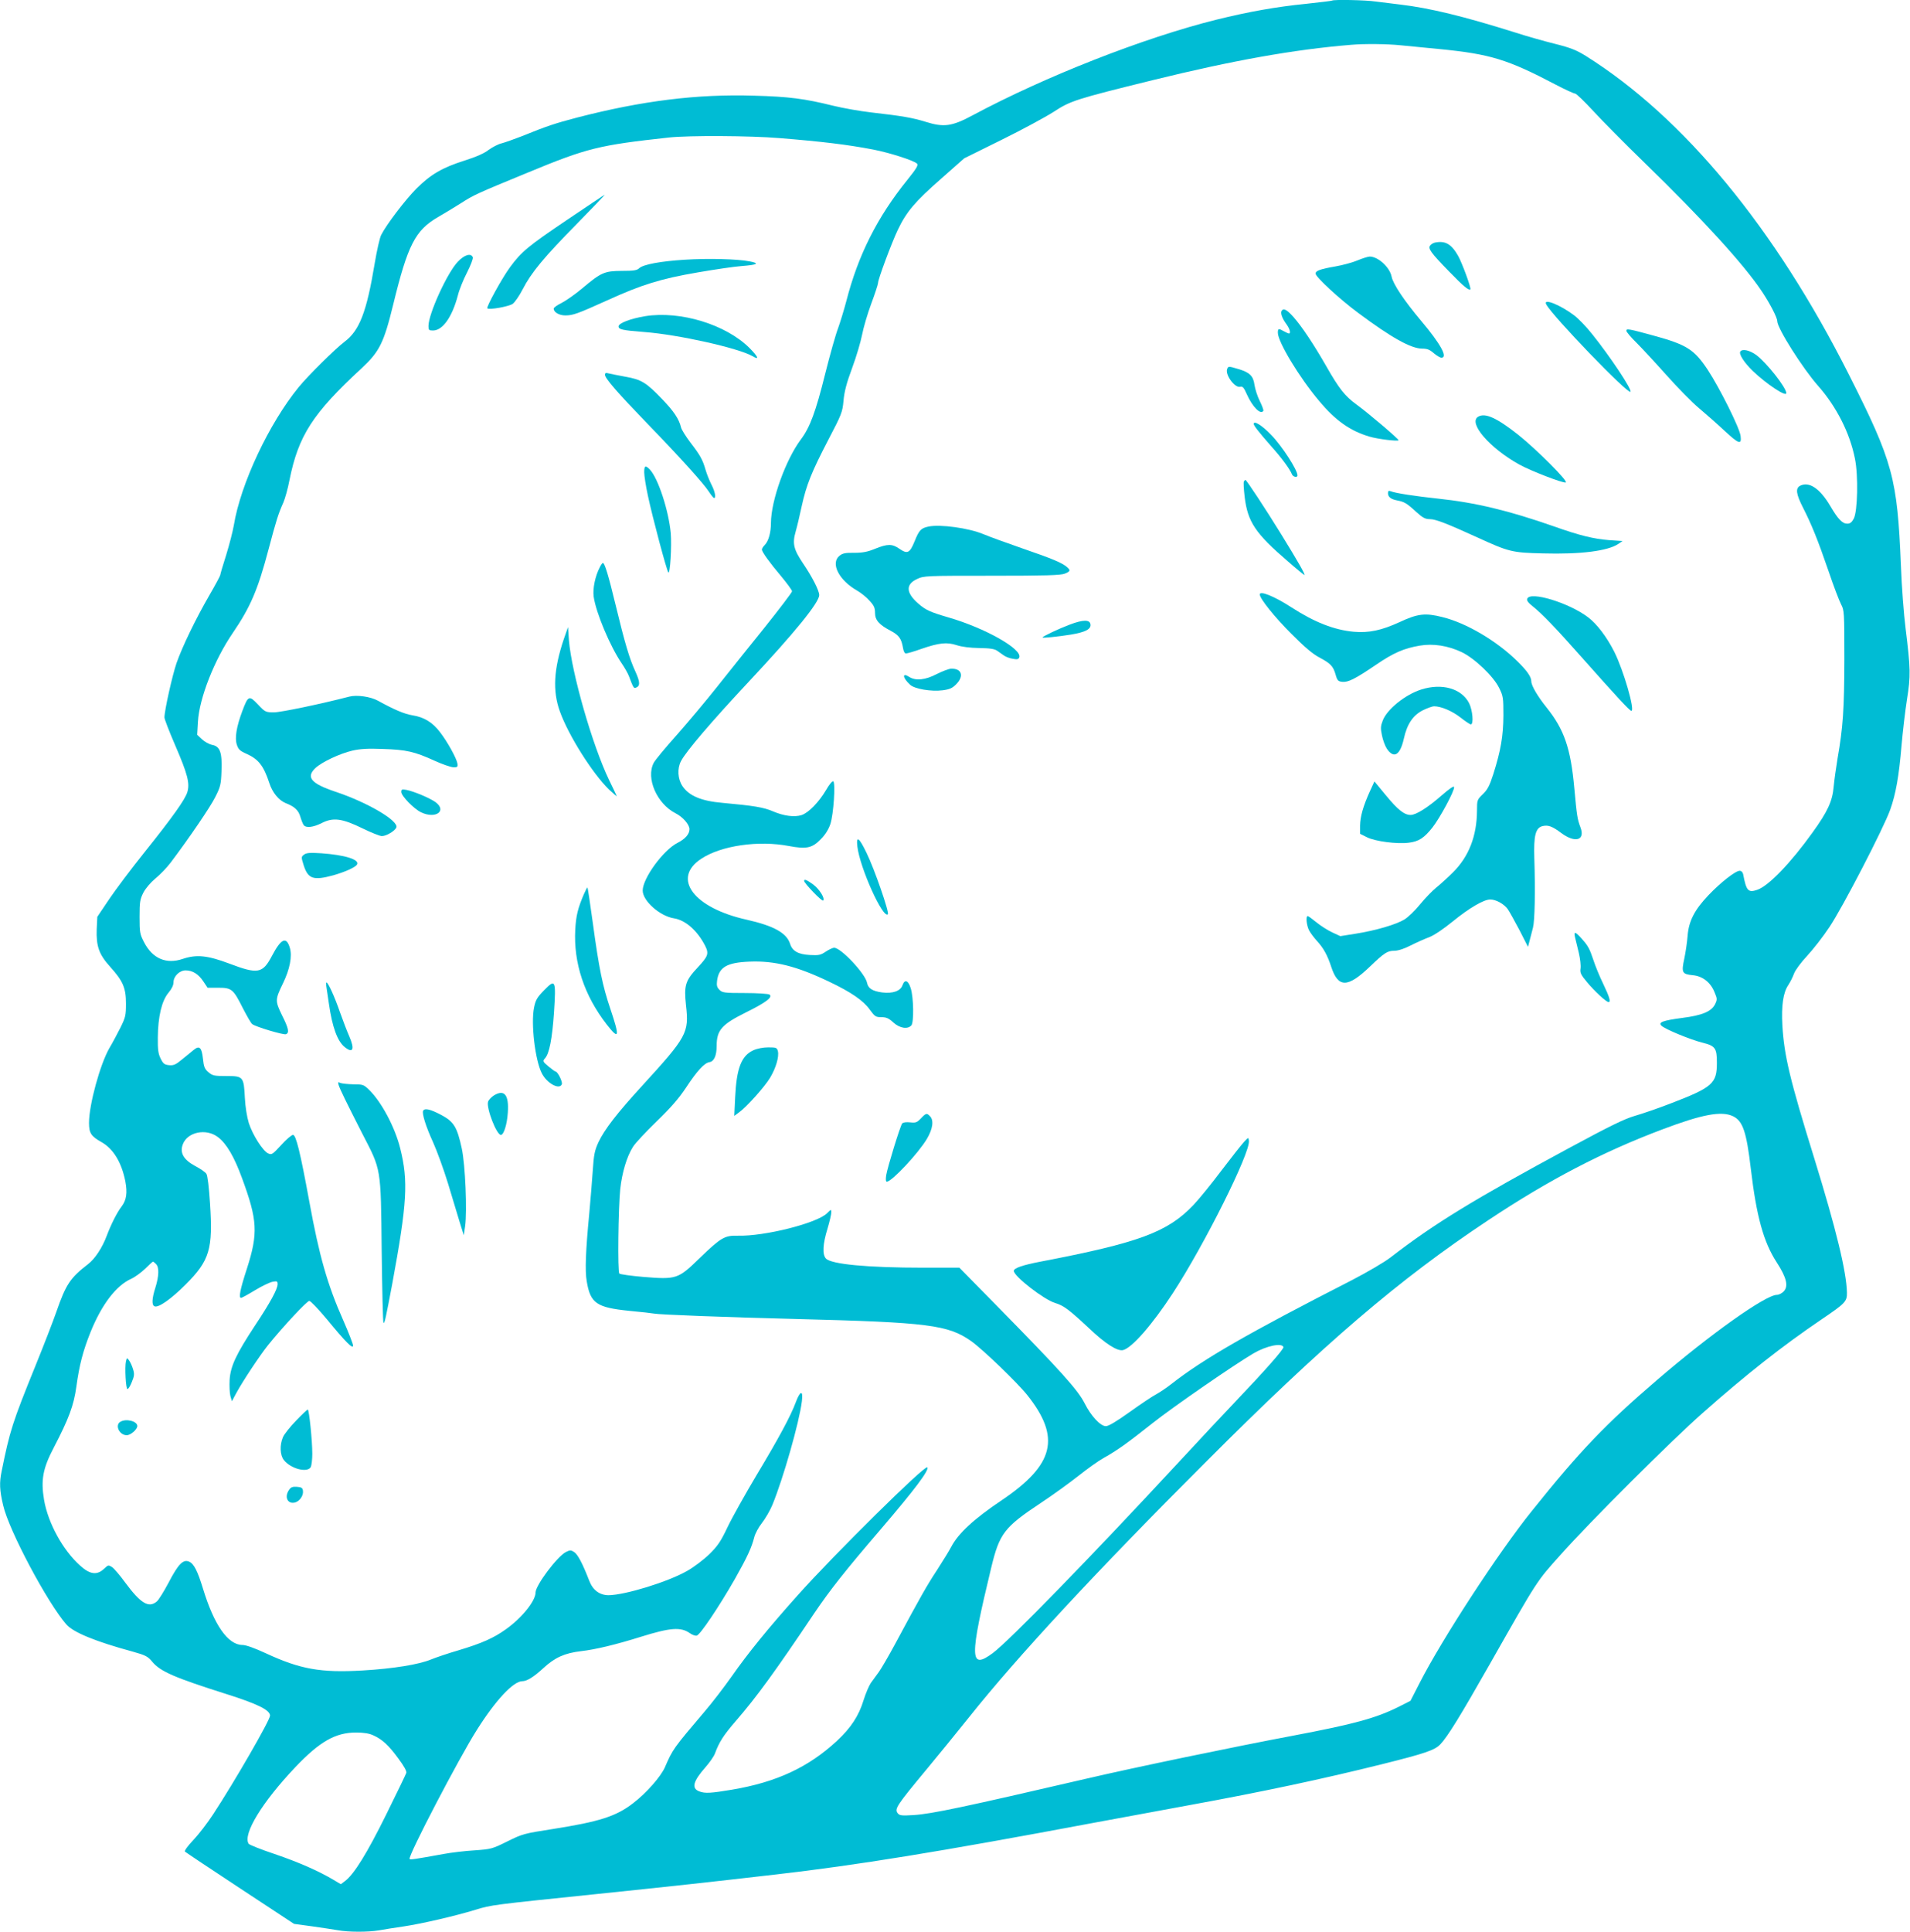 <?xml version="1.0" standalone="no"?>
<!DOCTYPE svg PUBLIC "-//W3C//DTD SVG 20010904//EN"
 "http://www.w3.org/TR/2001/REC-SVG-20010904/DTD/svg10.dtd">
<svg version="1.0" xmlns="http://www.w3.org/2000/svg"
 width="1266pt" height="1280pt" viewBox="0 0 1266 1280"
 preserveAspectRatio="xMidYMid meet">
<g transform="translate(0,1280) scale(0.1,-0.1)"
fill="#00bcd4" stroke="none">
<path d="M8829 12796 c-2 -2 -78 -11 -169 -21 -201 -20 -381 -52 -600 -106
-481 -120 -1133 -376 -1613 -633 -138 -74 -191 -81 -312 -43 -85 26 -149 38
-360 62 -71 8 -186 28 -255 45 -185 46 -293 60 -520 66 -380 12 -746 -34
-1175 -145 -148 -39 -194 -54 -370 -125 -49 -19 -108 -40 -131 -46 -22 -5 -60
-25 -85 -43 -29 -23 -84 -47 -160 -71 -148 -47 -225 -92 -319 -186 -72 -72
-199 -238 -234 -308 -9 -18 -28 -101 -42 -185 -54 -326 -101 -447 -201 -522
-62 -47 -241 -224 -303 -300 -197 -241 -385 -641 -430 -915 -7 -41 -30 -130
-51 -198 -22 -68 -39 -127 -39 -132 0 -5 -32 -65 -71 -132 -93 -161 -180 -341
-219 -452 -28 -82 -80 -314 -80 -360 0 -11 32 -94 71 -184 83 -192 98 -252 81
-310 -15 -50 -96 -164 -288 -404 -84 -105 -188 -243 -231 -307 l-78 -116 -4
-82 c-4 -113 15 -167 89 -249 85 -94 105 -140 105 -244 0 -78 -3 -91 -37 -160
-21 -41 -53 -102 -73 -135 -61 -106 -135 -374 -135 -495 0 -68 13 -89 83 -128
78 -44 133 -134 158 -261 14 -75 7 -123 -24 -164 -31 -40 -71 -120 -99 -194
-29 -79 -79 -155 -124 -189 -119 -92 -147 -134 -211 -318 -19 -55 -81 -216
-138 -356 -153 -377 -170 -431 -224 -698 -16 -77 -14 -126 10 -227 38 -166
293 -645 419 -789 47 -53 193 -113 440 -180 85 -24 99 -31 129 -67 54 -65 148
-105 491 -214 206 -65 290 -106 290 -143 0 -30 -236 -439 -378 -655 -36 -55
-94 -131 -130 -169 -38 -40 -61 -72 -56 -77 5 -5 170 -115 366 -244 l357 -235
118 -16 c65 -9 142 -21 172 -26 69 -13 202 -13 272 -1 30 6 104 17 164 26 120
18 341 69 475 110 107 33 110 33 807 105 503 52 741 78 1191 130 530 61 1075
149 2092 340 173 32 466 86 650 120 482 88 881 173 1270 270 285 71 350 93
387 132 49 52 130 183 330 535 319 562 306 541 469 723 196 220 728 750 936
934 296 262 533 448 794 625 155 105 167 117 166 176 -3 138 -71 419 -215 885
-164 528 -201 685 -213 886 -7 131 5 217 40 268 13 20 30 54 37 74 7 21 44 72
86 117 41 44 108 130 149 192 87 129 361 659 403 778 37 104 58 222 75 425 8
91 24 228 36 305 25 157 24 203 -9 470 -12 94 -26 280 -31 415 -24 583 -52
688 -346 1270 -490 971 -1095 1703 -1742 2109 -63 39 -100 54 -203 80 -69 17
-190 51 -270 77 -334 105 -562 161 -759 184 -52 6 -125 15 -162 20 -65 10
-281 14 -289 6z m454 -296 c51 -5 166 -16 257 -25 337 -33 452 -68 770 -235
63 -33 122 -60 130 -60 8 0 62 -52 120 -115 58 -63 210 -217 339 -342 388
-377 658 -673 780 -855 52 -78 101 -172 101 -196 0 -47 170 -315 272 -430 120
-136 209 -310 243 -481 23 -111 18 -350 -8 -398 -13 -24 -24 -33 -43 -33 -32
0 -61 30 -111 115 -70 119 -142 167 -202 136 -31 -17 -26 -55 20 -145 56 -110
98 -213 169 -420 33 -98 71 -197 83 -220 21 -40 22 -49 22 -366 -1 -330 -9
-450 -45 -655 -10 -60 -22 -146 -26 -189 -8 -95 -41 -165 -139 -301 -148 -206
-292 -355 -367 -381 -61 -21 -73 -7 -94 104 -3 13 -12 22 -23 22 -28 0 -127
-78 -207 -162 -92 -97 -130 -170 -138 -268 -3 -41 -13 -110 -22 -152 -20 -93
-15 -103 57 -110 64 -6 117 -47 143 -112 18 -43 19 -48 4 -80 -24 -48 -84 -74
-218 -91 -128 -17 -160 -29 -138 -51 22 -23 195 -94 273 -113 84 -21 95 -36
95 -133 0 -138 -28 -163 -310 -271 -80 -31 -185 -67 -234 -81 -69 -20 -167
-68 -430 -210 -634 -342 -898 -503 -1188 -727 -41 -32 -154 -98 -258 -152
-689 -352 -984 -522 -1195 -687 -33 -26 -78 -56 -100 -68 -22 -11 -100 -63
-174 -116 -91 -65 -143 -96 -161 -96 -36 0 -98 67 -140 150 -46 91 -154 211
-593 658 l-238 242 -237 0 c-375 0 -613 23 -648 61 -24 27 -21 95 11 198 14
47 25 95 25 107 0 22 -1 22 -28 -5 -66 -66 -415 -154 -592 -149 -87 2 -111
-12 -251 -147 -145 -141 -154 -144 -376 -126 -82 7 -152 17 -158 22 -12 12 -7
432 6 559 12 111 44 217 84 280 15 25 87 101 158 170 94 91 147 152 194 223
73 111 122 164 155 169 30 4 48 42 48 105 0 107 32 144 195 225 132 65 180
102 155 118 -8 5 -81 10 -162 10 -137 0 -150 2 -169 21 -17 17 -20 29 -16 61
12 89 64 120 214 126 167 7 314 -30 529 -133 145 -69 227 -125 270 -186 33
-45 39 -49 76 -49 32 0 49 -7 79 -35 43 -39 96 -47 120 -19 17 21 15 182 -4
244 -16 54 -40 64 -55 22 -13 -39 -65 -57 -136 -48 -64 9 -92 27 -99 64 -12
61 -173 232 -218 232 -10 0 -35 -12 -56 -26 -34 -23 -46 -25 -105 -22 -77 4
-116 26 -131 74 -23 72 -107 119 -288 160 -352 78 -498 274 -302 403 132 88
380 124 583 85 116 -22 154 -13 210 45 30 30 52 65 64 101 21 64 35 273 19
283 -6 4 -28 -23 -49 -60 -47 -79 -114 -148 -161 -164 -48 -15 -117 -6 -190
25 -63 27 -126 37 -333 56 -142 12 -224 47 -267 112 -31 47 -35 116 -9 165 33
64 202 262 451 528 304 325 465 523 465 572 0 30 -48 123 -106 208 -64 95 -73
133 -50 213 9 31 27 107 40 168 31 141 65 226 178 443 86 165 92 179 99 255 5
59 20 118 57 217 28 75 57 174 66 220 9 47 36 140 61 207 25 67 45 128 45 137
0 25 89 263 130 350 58 122 115 189 285 338 l156 138 247 122 c136 67 291 151
346 186 112 73 141 83 661 211 525 129 931 202 1310 233 89 8 241 6 328 -3z
m-4118 -615 c284 -23 451 -43 623 -76 108 -21 268 -72 290 -93 10 -10 -2 -31
-63 -107 -200 -247 -327 -500 -405 -803 -16 -61 -41 -142 -55 -181 -15 -38
-53 -173 -85 -300 -63 -254 -101 -356 -161 -436 -101 -135 -198 -404 -199
-554 0 -64 -16 -121 -41 -146 -10 -10 -19 -24 -19 -30 0 -16 49 -84 129 -179
39 -47 71 -91 71 -98 0 -7 -82 -115 -182 -240 -101 -125 -242 -301 -314 -392
-72 -91 -193 -235 -268 -320 -76 -85 -145 -168 -153 -185 -53 -101 21 -271
145 -334 48 -24 92 -75 92 -105 0 -33 -27 -64 -79 -91 -94 -47 -231 -235 -231
-316 0 -68 113 -169 207 -184 77 -12 155 -81 207 -182 26 -52 20 -69 -48 -142
-84 -89 -93 -120 -79 -252 21 -183 7 -208 -291 -534 -166 -181 -249 -289 -289
-373 -25 -55 -31 -81 -38 -190 -5 -70 -15 -197 -23 -282 -24 -248 -29 -380
-17 -449 24 -147 65 -175 283 -197 79 -7 152 -16 163 -18 29 -7 468 -24 945
-36 874 -22 1005 -39 1158 -147 77 -55 305 -274 371 -357 224 -281 180 -461
-168 -696 -185 -124 -290 -221 -336 -310 -13 -25 -55 -93 -93 -152 -68 -103
-111 -179 -277 -488 -43 -80 -92 -164 -109 -188 -17 -24 -41 -57 -54 -74 -12
-18 -34 -69 -48 -114 -31 -103 -84 -183 -176 -269 -190 -176 -401 -274 -697
-324 -138 -23 -178 -26 -216 -11 -53 20 -42 66 42 161 27 31 55 71 62 90 28
76 56 120 138 215 137 158 259 325 520 714 104 154 206 283 442 558 225 263
323 393 307 409 -16 16 -615 -575 -858 -847 -195 -218 -328 -381 -440 -541
-48 -68 -127 -171 -175 -227 -210 -247 -214 -253 -266 -373 -27 -61 -123 -171
-210 -237 -113 -88 -225 -123 -536 -172 -187 -29 -198 -32 -297 -81 -101 -50
-107 -52 -221 -60 -65 -4 -156 -15 -203 -24 -194 -35 -220 -39 -225 -33 -14
14 325 665 447 857 123 195 241 321 300 321 31 0 76 28 140 87 76 70 140 99
249 112 97 11 233 44 396 95 196 61 265 67 326 24 15 -11 35 -18 45 -16 22 4
147 190 253 375 83 147 111 208 129 279 6 23 28 64 50 92 22 28 54 82 70 121
72 176 178 547 195 685 10 76 -11 73 -40 -5 -33 -90 -115 -242 -260 -483 -75
-126 -162 -281 -192 -344 -46 -97 -66 -126 -122 -181 -37 -36 -103 -86 -146
-110 -127 -73 -412 -160 -521 -161 -59 0 -104 33 -128 95 -44 114 -76 174 -99
190 -23 15 -28 15 -56 1 -58 -30 -201 -221 -201 -268 0 -56 -91 -169 -197
-244 -79 -57 -159 -93 -313 -139 -69 -20 -151 -48 -183 -61 -79 -33 -249 -61
-454 -73 -277 -16 -412 8 -641 114 -73 34 -132 55 -154 55 -97 0 -189 132
-263 375 -35 114 -59 163 -91 177 -39 18 -72 -15 -136 -138 -32 -60 -67 -117
-79 -126 -54 -45 -107 -12 -210 127 -34 47 -73 92 -86 101 -24 15 -26 15 -52
-10 -47 -45 -94 -40 -160 20 -115 103 -213 283 -239 436 -22 132 -8 208 65
347 99 190 132 278 149 402 20 145 44 237 94 362 74 183 170 309 271 354 24
11 65 41 91 66 26 26 49 47 52 47 2 0 12 -7 20 -16 22 -21 20 -79 -4 -156 -24
-75 -25 -117 -5 -124 26 -10 108 47 206 145 159 159 181 234 161 537 -7 109
-16 184 -24 196 -7 11 -40 34 -73 51 -78 42 -105 88 -83 145 31 82 155 107
233 47 56 -42 108 -131 159 -271 103 -279 108 -366 32 -602 -45 -138 -55 -192
-38 -192 5 0 47 23 93 51 46 28 99 53 117 56 28 5 32 3 32 -16 0 -33 -49 -123
-151 -276 -124 -189 -161 -267 -167 -358 -2 -40 0 -88 5 -107 l10 -35 29 54
c44 81 155 248 210 317 100 124 259 294 274 294 9 0 61 -55 117 -122 125 -152
173 -200 173 -174 0 11 -29 85 -64 165 -106 239 -160 428 -226 790 -60 327
-88 441 -108 441 -9 0 -45 -30 -78 -67 -58 -63 -63 -66 -86 -56 -36 16 -104
124 -129 202 -12 39 -23 107 -26 166 -7 141 -11 145 -122 145 -81 0 -92 2
-119 25 -25 21 -31 34 -37 91 -8 73 -23 88 -60 58 -13 -11 -47 -38 -76 -62
-43 -36 -58 -43 -88 -40 -31 3 -39 9 -56 43 -16 32 -20 59 -19 140 1 138 26
243 70 296 22 26 34 51 34 70 0 40 40 79 80 79 46 0 85 -24 117 -72 l29 -43
71 0 c89 0 99 -9 163 -136 27 -52 54 -100 62 -105 22 -18 208 -73 223 -67 24
9 18 39 -26 126 -46 95 -46 103 6 210 46 94 63 181 46 237 -23 77 -58 61 -118
-53 -62 -118 -93 -124 -283 -52 -144 54 -217 62 -309 31 -109 -37 -200 2 -256
110 -28 54 -30 65 -30 169 0 99 3 116 25 160 16 30 48 67 80 94 30 24 76 72
101 105 120 159 263 368 296 435 34 67 38 83 41 170 5 124 -9 165 -61 175 -20
4 -50 20 -68 37 l-32 30 5 87 c9 156 109 410 231 588 117 172 166 285 237 554
51 192 64 234 98 310 11 25 30 92 41 150 59 293 153 440 478 740 118 110 147
167 209 421 97 397 146 493 298 581 39 22 107 64 152 92 84 54 101 62 439 201
398 165 474 183 940 234 131 14 537 12 730 -4z m6321 -6481 c66 -31 90 -103
119 -349 37 -313 84 -485 171 -619 67 -103 80 -160 45 -195 -11 -11 -31 -21
-43 -21 -75 0 -441 -260 -797 -566 -339 -291 -508 -467 -826 -864 -221 -274
-596 -849 -746 -1143 l-60 -117 -77 -39 c-152 -76 -296 -115 -697 -191 -393
-74 -1058 -212 -1375 -286 -802 -186 -1026 -234 -1145 -241 -77 -5 -92 -3
-104 11 -24 29 -11 49 194 296 67 80 191 233 277 340 322 404 845 968 1573
1695 780 781 1280 1209 1870 1600 401 267 759 453 1155 602 262 99 390 123
466 87z m-2979 -1530 c4 -13 -122 -155 -321 -364 -71 -74 -235 -250 -365 -390
-591 -638 -1133 -1194 -1241 -1274 -154 -114 -155 -35 -10 566 55 228 86 268
330 430 80 53 192 134 250 180 58 46 132 99 165 117 91 51 157 98 326 232 135
107 535 383 667 461 85 50 189 72 199 42z m-6032 -2573 c58 -26 102 -66 166
-154 38 -51 56 -84 52 -95 -3 -9 -63 -134 -134 -277 -127 -257 -213 -395 -272
-439 l-28 -21 -47 28 c-99 59 -233 118 -392 172 -90 30 -168 61 -172 68 -40
63 89 275 310 508 161 169 265 229 402 229 51 0 88 -6 115 -19z"/>
<path d="M9513 11193 c-12 -2 -27 -11 -33 -19 -17 -20 3 -48 124 -172 96 -99
132 -129 142 -119 7 7 -56 178 -82 223 -44 77 -84 100 -151 87z"/>
<path d="M8999 11075 c-30 -13 -95 -31 -145 -40 -104 -18 -134 -29 -134 -48 0
-22 158 -168 282 -260 221 -165 351 -237 425 -237 33 0 50 -7 76 -30 19 -16
42 -30 51 -30 45 0 -6 92 -135 245 -112 133 -186 244 -195 292 -12 62 -91 134
-146 133 -13 -1 -48 -12 -79 -25z"/>
<path d="M10249 10783 c42 -79 541 -596 558 -579 13 12 -134 233 -253 381 -39
50 -94 106 -121 126 -94 71 -208 115 -184 72z"/>
<path d="M8495 10740 c-9 -15 4 -50 31 -87 23 -31 32 -63 17 -63 -5 1 -19 7
-33 15 -35 20 -40 19 -40 -10 0 -60 142 -296 273 -451 109 -131 206 -199 334
-237 56 -17 193 -33 193 -24 0 9 -202 181 -278 236 -78 57 -116 105 -202 256
-83 145 -164 266 -218 326 -43 48 -65 59 -77 39z"/>
<path d="M10780 10608 c0 -7 30 -43 66 -78 36 -36 126 -133 200 -216 74 -83
171 -182 217 -220 45 -38 119 -103 165 -146 98 -91 117 -98 109 -36 -7 54
-138 316 -218 438 -89 134 -139 166 -354 225 -172 47 -185 49 -185 33z"/>
<path d="M11535 10470 c-10 -17 26 -73 84 -129 90 -86 221 -173 221 -146 0 36
-128 199 -198 252 -43 32 -94 44 -107 23z"/>
<path d="M8134 10355 c-15 -38 51 -127 86 -118 17 4 24 -4 44 -49 38 -85 92
-139 110 -110 2 4 -8 33 -24 65 -16 32 -31 80 -35 107 -8 59 -32 83 -108 105
-63 19 -66 19 -73 0z"/>
<path d="M9798 10039 c-69 -40 74 -207 272 -317 76 -42 288 -124 308 -119 21
5 -193 219 -316 317 -142 112 -218 146 -264 119z"/>
<path d="M8310 9991 c0 -11 31 -51 115 -147 73 -81 126 -155 138 -186 7 -19
37 -25 37 -8 0 36 -102 194 -174 268 -59 62 -116 98 -116 73z"/>
<path d="M8245 9610 c-4 -6 -1 -52 5 -103 20 -165 70 -241 288 -428 56 -49
105 -89 108 -89 8 0 -41 87 -154 270 -101 164 -230 360 -237 360 -2 0 -7 -5
-10 -10z"/>
<path d="M9200 9532 c0 -25 19 -40 61 -48 47 -9 63 -18 125 -75 44 -40 61 -49
92 -49 38 0 112 -29 312 -120 212 -97 231 -102 437 -107 249 -7 430 16 500 63
l28 19 -90 6 c-101 8 -197 31 -365 91 -300 105 -521 158 -768 184 -150 16
-283 36 -314 49 -14 5 -18 2 -18 -13z"/>
<path d="M6155 9311 c-50 -10 -63 -24 -92 -96 -33 -81 -48 -88 -102 -51 -47
33 -78 33 -160 0 -51 -21 -83 -27 -139 -27 -57 1 -77 -3 -97 -19 -62 -49 -6
-162 117 -232 26 -15 63 -45 82 -67 29 -31 36 -47 36 -80 0 -48 27 -79 106
-120 52 -28 69 -51 79 -111 4 -24 11 -38 20 -38 8 0 54 13 101 30 119 41 170
46 235 25 33 -11 87 -18 149 -19 74 -1 103 -6 121 -19 13 -9 33 -23 44 -31 11
-8 37 -18 57 -21 30 -6 39 -4 44 9 21 55 -228 195 -470 265 -123 36 -151 49
-201 93 -80 70 -83 126 -7 161 46 22 56 22 497 22 353 0 457 3 483 14 37 15
39 22 15 43 -32 28 -95 55 -293 123 -107 37 -225 80 -263 96 -96 40 -284 66
-362 50z"/>
<path d="M8350 8861 c0 -27 100 -152 210 -261 88 -89 143 -135 186 -157 73
-39 91 -57 107 -114 11 -39 17 -44 44 -47 39 -4 85 19 222 112 117 80 186 110
292 128 88 15 186 0 277 -43 86 -41 212 -161 249 -238 26 -52 28 -64 28 -181
-1 -137 -17 -232 -67 -390 -25 -77 -38 -102 -69 -132 -38 -37 -39 -39 -39
-110 -1 -167 -54 -304 -159 -408 -36 -36 -87 -82 -112 -102 -26 -21 -73 -70
-106 -110 -32 -40 -79 -85 -103 -100 -55 -34 -192 -74 -325 -95 l-101 -16 -54
25 c-30 14 -77 44 -105 67 -27 22 -53 41 -57 41 -14 0 -8 -60 8 -93 9 -18 34
-51 55 -74 42 -46 68 -93 93 -170 46 -140 109 -139 256 2 96 92 116 105 162
105 24 0 65 13 108 35 39 20 94 44 123 55 32 12 93 53 157 105 108 88 205 145
248 145 37 0 90 -29 115 -63 12 -17 47 -81 79 -141 l56 -110 11 42 c6 23 16
61 22 85 12 45 16 241 9 457 -5 154 8 204 54 216 38 9 65 -1 125 -46 92 -68
159 -48 127 37 -21 57 -24 74 -41 261 -24 264 -67 388 -183 533 -61 76 -102
146 -102 174 0 30 -28 70 -92 133 -137 135 -338 254 -497 293 -115 29 -164 23
-286 -34 -118 -54 -202 -72 -303 -63 -129 12 -259 63 -411 161 -114 74 -211
113 -211 86z"/>
<path d="M10123 8833 c-5 -12 6 -27 38 -52 59 -47 152 -143 327 -341 229 -258
314 -350 325 -350 26 0 -51 267 -113 391 -49 97 -115 185 -174 229 -127 96
-383 174 -403 123z"/>
<path d="M7090 8661 c-72 -27 -180 -78 -180 -85 0 -5 100 5 188 19 96 16 135
36 130 68 -4 32 -49 32 -138 -2z"/>
<path d="M6210 8334 c-76 -40 -141 -47 -184 -19 -48 31 -44 -6 6 -52 29 -28
140 -47 217 -37 45 6 63 14 88 39 55 55 38 107 -34 104 -15 -1 -57 -17 -93
-35z"/>
<path d="M9420 8231 c-106 -34 -227 -131 -255 -206 -14 -36 -15 -51 -5 -98 6
-31 21 -71 33 -89 46 -67 87 -43 112 67 21 97 61 156 127 189 29 14 62 26 73
26 47 0 120 -31 175 -74 32 -25 63 -46 69 -46 20 0 12 93 -11 140 -50 98 -180
135 -318 91z"/>
<path d="M9081 7559 c-46 -101 -65 -170 -66 -229 l0 -55 46 -23 c54 -27 199
-46 276 -36 67 8 102 31 157 100 51 65 149 247 144 269 -2 9 -30 -10 -83 -56
-91 -80 -169 -129 -205 -129 -42 0 -85 34 -164 130 l-76 92 -29 -63z"/>
<path d="M5683 7190 c17 -142 170 -480 202 -448 11 11 -89 300 -141 406 -50
104 -70 118 -61 42z"/>
<path d="M5330 6963 c1 -16 118 -138 126 -130 14 14 -25 76 -67 107 -42 30
-59 37 -59 23z"/>
<path d="M10440 6588 c4 -18 16 -64 25 -103 9 -38 14 -85 11 -103 -4 -28 2
-41 44 -91 49 -59 127 -131 142 -131 16 0 7 32 -36 122 -25 51 -53 121 -64
155 -26 78 -36 96 -79 144 -43 48 -53 49 -43 7z"/>
<path d="M4994 5841 c-80 -36 -112 -120 -121 -310 l-6 -125 30 22 c50 35 170
169 207 230 39 65 61 140 52 177 -6 23 -11 25 -64 25 -34 0 -74 -8 -98 -19z"/>
<path d="M6104 5389 c-26 -27 -34 -30 -71 -26 -26 3 -46 0 -53 -7 -13 -16 -97
-289 -106 -343 -4 -27 -3 -43 4 -43 33 0 210 189 266 284 39 66 47 123 20 150
-21 22 -26 21 -60 -15z"/>
<path d="M8247 5235 c-16 -17 -83 -102 -150 -190 -66 -88 -150 -191 -186 -229
-172 -181 -362 -251 -1015 -376 -120 -23 -176 -43 -176 -61 0 -36 200 -191
274 -213 57 -17 92 -44 223 -166 110 -105 190 -155 227 -146 59 15 191 165
329 376 210 321 516 934 505 1011 -3 24 -3 24 -31 -6z"/>
<path d="M3760 11344 c-261 -176 -304 -212 -379 -314 -52 -70 -159 -265 -151
-273 12 -12 144 12 169 30 14 11 44 54 66 97 56 109 141 212 359 433 104 106
187 193 185 193 -2 0 -114 -75 -249 -166z"/>
<path d="M3035 11066 c-70 -72 -195 -346 -195 -426 0 -27 3 -30 30 -30 64 0
127 89 165 233 9 37 37 106 61 152 24 47 41 92 38 100 -12 30 -56 17 -99 -29z"/>
<path d="M4538 11079 c-159 -10 -273 -31 -301 -56 -15 -15 -38 -18 -116 -18
-115 -1 -136 -10 -261 -115 -46 -39 -108 -82 -137 -97 -29 -14 -53 -31 -53
-38 0 -24 36 -45 77 -45 51 0 81 11 276 99 230 105 357 144 602 186 116 20
246 39 290 42 105 8 124 18 54 31 -81 16 -276 21 -431 11z"/>
<path d="M4277 10705 c-97 -16 -177 -46 -177 -68 0 -20 26 -26 170 -37 225
-17 624 -106 718 -160 47 -28 39 -6 -20 54 -157 156 -458 248 -691 211z"/>
<path d="M4010 10317 c0 -24 82 -118 278 -321 220 -227 375 -399 410 -453 15
-23 30 -42 35 -43 14 0 7 42 -17 88 -13 26 -31 70 -39 98 -20 69 -35 96 -101
182 -31 41 -59 86 -62 100 -13 55 -47 106 -122 184 -109 114 -140 133 -248
152 -49 9 -99 19 -111 22 -17 5 -23 2 -23 -9z"/>
<path d="M4270 9670 c0 -22 11 -93 25 -157 30 -141 124 -494 135 -506 12 -13
23 176 16 260 -14 150 -83 362 -138 421 -30 31 -38 28 -38 -18z"/>
<path d="M3976 9042 c-31 -59 -48 -142 -41 -195 15 -107 109 -330 186 -443 19
-28 41 -66 48 -85 27 -73 32 -80 43 -77 32 11 32 36 1 105 -41 88 -71 190
-133 446 -47 195 -72 277 -84 277 -3 0 -12 -12 -20 -28z"/>
<path d="M3737 8565 c-67 -199 -75 -344 -26 -479 57 -159 215 -409 325 -517
31 -29 55 -49 52 -44 -2 6 -25 53 -50 105 -111 229 -249 711 -267 927 l-6 88
-28 -80z"/>
<path d="M2315 8184 c-189 -49 -453 -104 -498 -104 -56 0 -59 1 -107 52 -59
62 -65 60 -104 -44 -39 -104 -51 -179 -36 -223 10 -31 21 -41 64 -60 79 -35
114 -80 151 -193 20 -63 62 -114 107 -133 60 -23 87 -48 99 -92 7 -23 17 -48
22 -54 15 -21 64 -15 119 13 76 39 136 31 271 -35 57 -28 115 -51 128 -51 30
0 87 34 96 57 17 44 -193 167 -404 237 -161 54 -197 96 -132 157 43 40 160 95
244 115 53 12 102 15 205 11 153 -5 207 -17 341 -78 50 -23 106 -42 123 -43
28 -1 31 2 28 24 -5 34 -65 143 -115 208 -49 65 -106 100 -182 112 -55 9 -121
37 -230 97 -49 27 -139 40 -190 27z"/>
<path d="M2660 7552 c0 -26 84 -113 132 -135 95 -45 172 9 96 67 -37 27 -143
72 -194 82 -30 5 -34 4 -34 -14z"/>
<path d="M2015 7137 c-19 -15 -19 -16 -2 -71 29 -90 64 -102 196 -66 77 22
145 52 157 71 20 33 -79 64 -236 75 -76 5 -99 3 -115 -9z"/>
<path d="M3871 6877 c-41 -95 -53 -145 -58 -237 -12 -220 59 -436 209 -629 82
-105 87 -84 24 103 -52 154 -75 264 -117 573 -17 125 -33 230 -35 232 -2 2
-12 -17 -23 -42z"/>
<path d="M2164 6258 c3 -18 10 -67 16 -108 22 -156 57 -251 106 -289 54 -43
66 -13 29 72 -15 34 -43 107 -62 161 -34 99 -78 196 -89 196 -3 0 -3 -15 0
-32z"/>
<path d="M3607 6239 c-47 -48 -57 -65 -67 -115 -22 -105 7 -349 51 -435 34
-68 118 -113 133 -73 6 16 -28 84 -42 84 -4 0 -25 16 -47 34 -38 32 -39 35
-23 53 29 31 48 130 60 304 14 216 10 225 -65 148z"/>
<path d="M2245 5609 c10 -30 49 -110 156 -320 127 -246 123 -218 129 -776 3
-259 8 -474 12 -478 7 -7 15 30 58 258 99 536 107 681 53 897 -35 141 -125
310 -208 390 -34 33 -40 35 -103 35 -37 1 -75 5 -86 9 -16 8 -17 6 -11 -15z"/>
<path d="M3273 5541 c-17 -11 -34 -29 -38 -41 -13 -41 56 -220 85 -220 19 0
41 69 46 148 8 118 -23 156 -93 113z"/>
<path d="M2805 5441 c-10 -17 17 -104 66 -211 26 -58 70 -179 98 -270 27 -91
62 -205 77 -255 l28 -90 9 60 c14 100 1 407 -22 514 -31 143 -52 178 -136 223
-70 37 -108 47 -120 29z"/>
<path d="M835 3780 c-9 -38 -1 -185 10 -184 6 0 19 21 29 47 16 39 18 52 8 84
-6 21 -18 47 -26 58 -14 20 -15 19 -21 -5z"/>
<path d="M1962 3386 c-40 -41 -79 -90 -87 -110 -22 -52 -19 -118 6 -150 46
-59 157 -87 179 -47 5 11 10 50 10 87 0 88 -21 294 -30 294 -4 0 -39 -33 -78
-74z"/>
<path d="M798 3379 c-38 -22 -7 -89 42 -89 26 0 70 38 70 61 0 32 -74 51 -112
28z"/>
<path d="M1916 2928 c-33 -47 -10 -96 39 -84 31 8 58 47 53 78 -2 19 -10 24
-40 26 -28 2 -40 -2 -52 -20z"/>
</g>
</svg>
